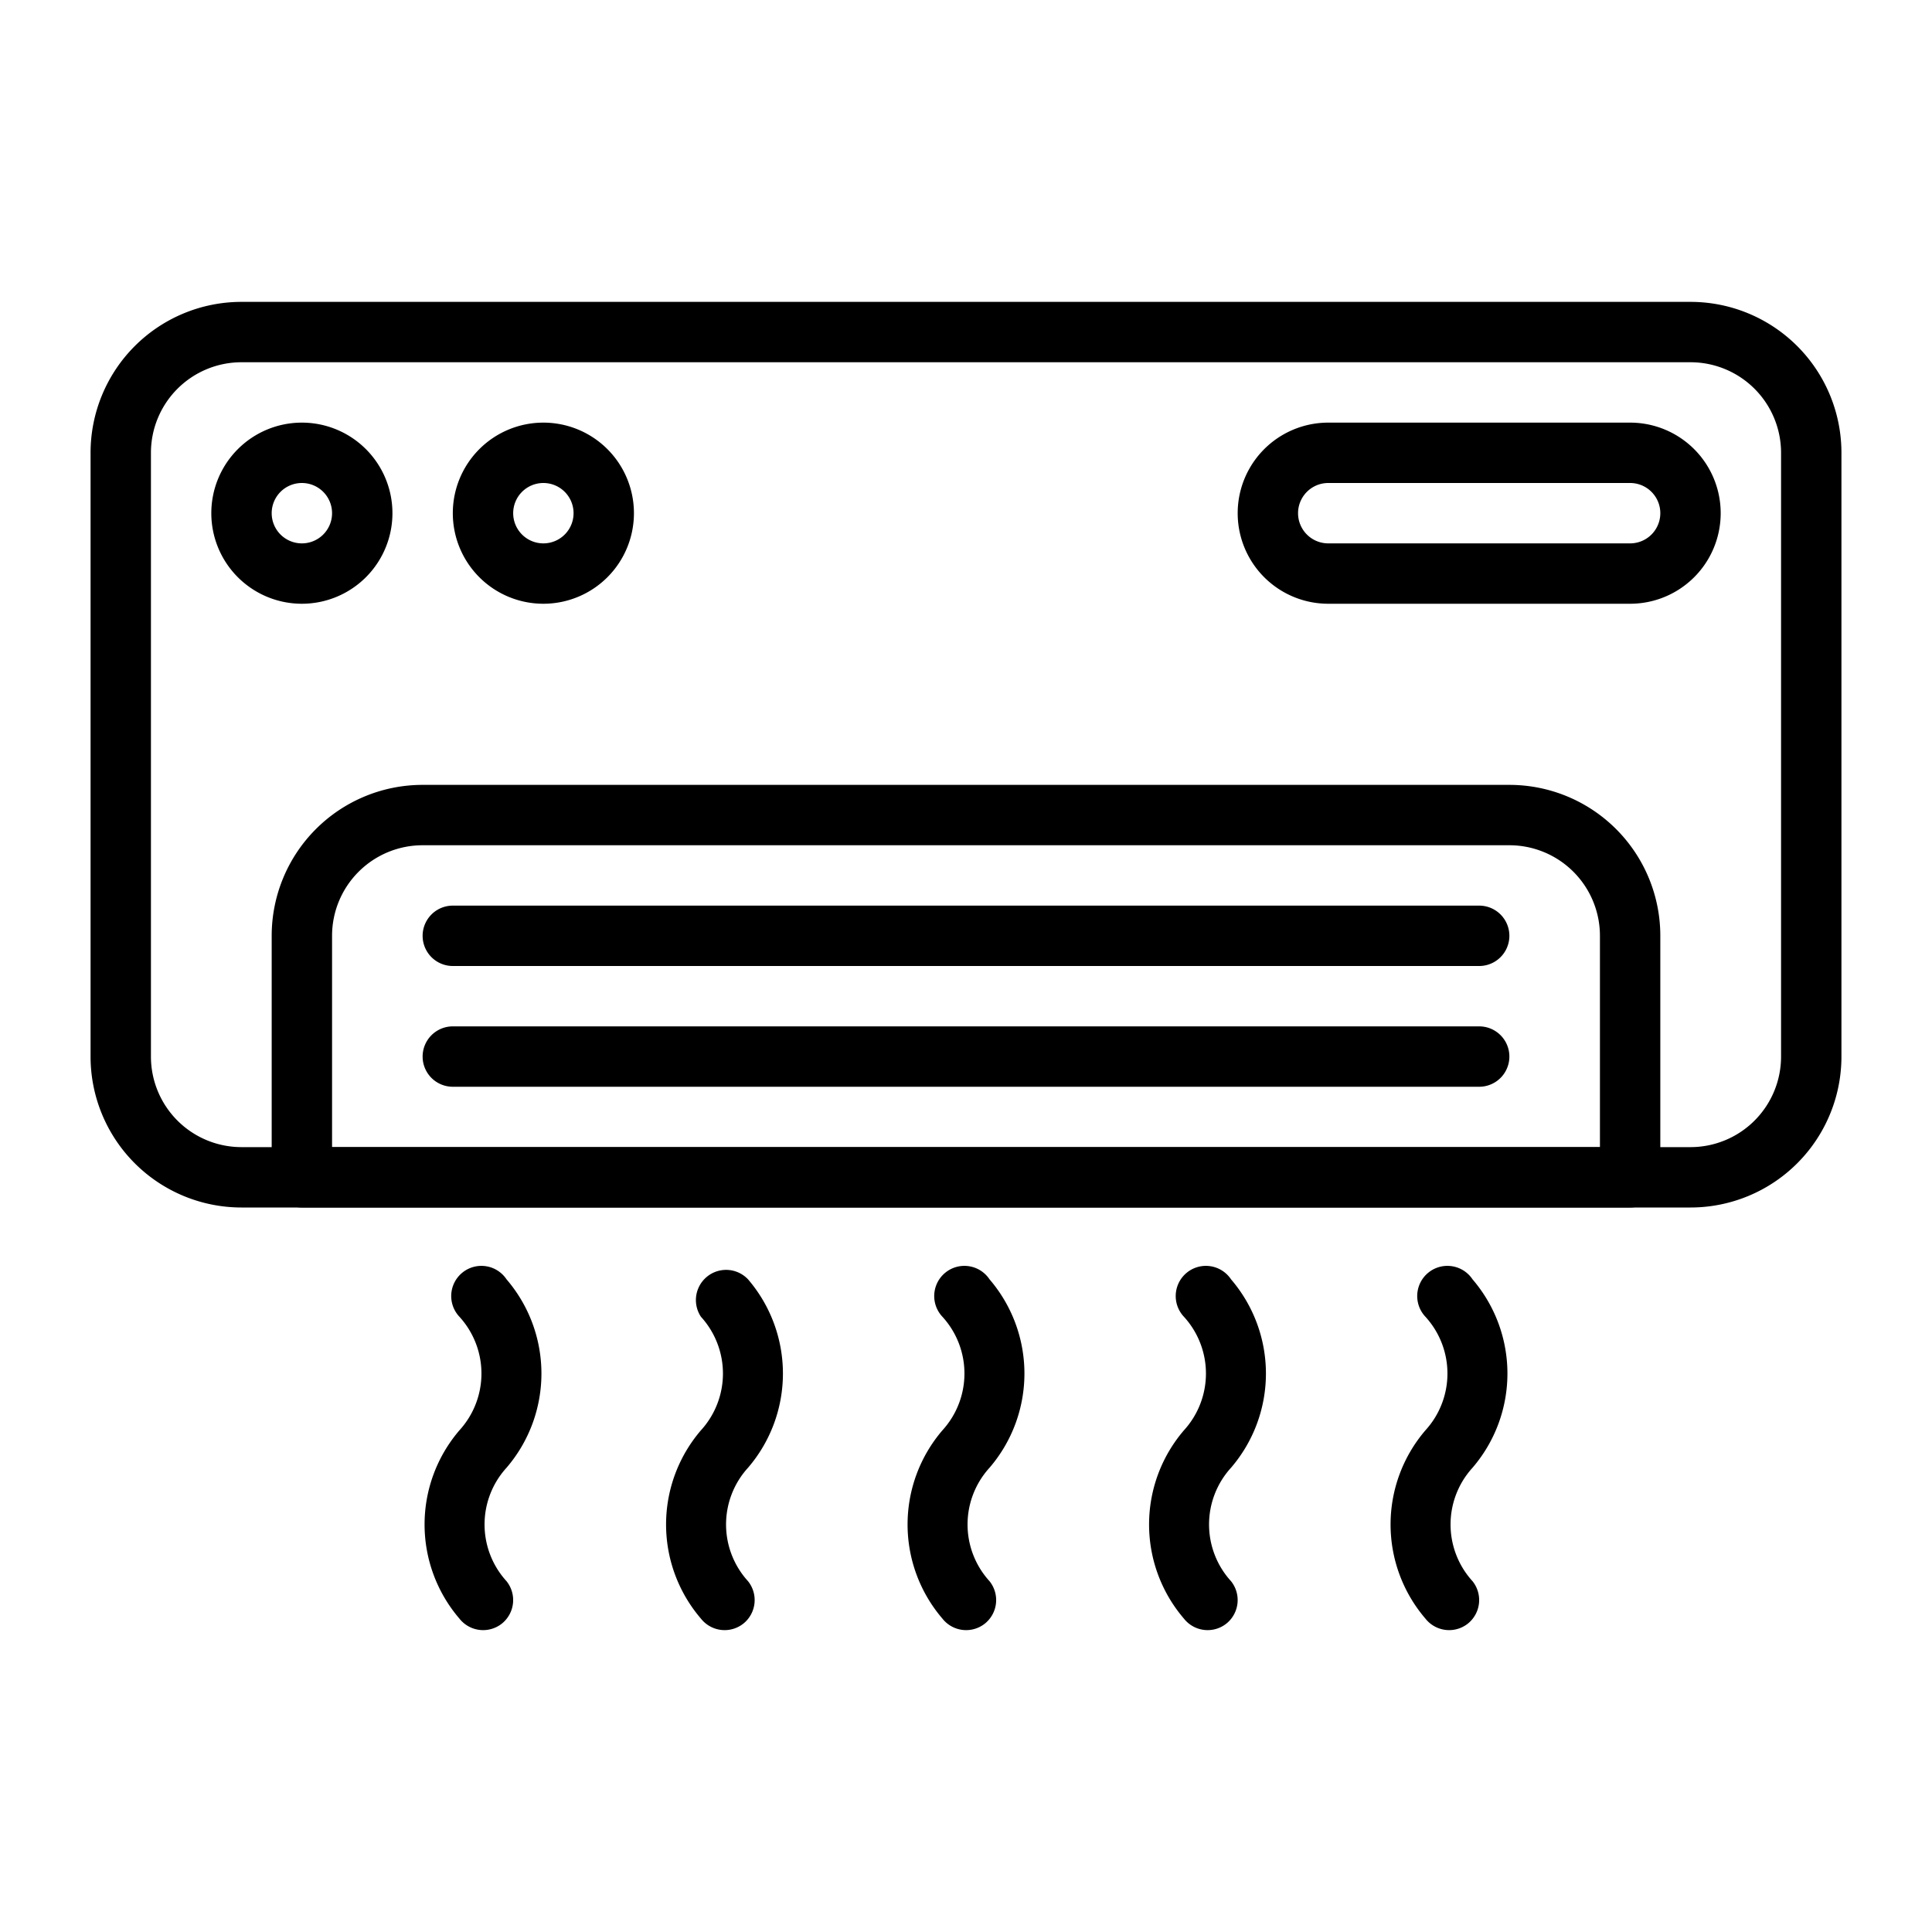 <?xml version="1.0"?>
<svg xmlns="http://www.w3.org/2000/svg" viewBox="0 0 64 64"><g data-name="air conditioner" id="air_conditioner"><path d="M54,40H10a1,1,0,0,1-1-1V31a5,5,0,0,1,5-5H50a5,5,0,0,1,5,5v8A1,1,0,0,1,54,40ZM11,38H53V31a3,3,0,0,0-3-3H14a3,3,0,0,0-3,3Z"/><path d="M49,32H15a1,1,0,0,1,0-2H49a1,1,0,0,1,0,2Z"/><path d="M49,36H15a1,1,0,0,1,0-2H49a1,1,0,0,1,0,2Z"/><path d="M10,20a3,3,0,1,1,3-3A3,3,0,0,1,10,20Zm0-4a1,1,0,1,0,1,1A1,1,0,0,0,10,16Z"/><path d="M18,20a3,3,0,1,1,3-3A3,3,0,0,1,18,20Zm0-4a1,1,0,1,0,1,1A1,1,0,0,0,18,16Z"/><path d="M54,20H44a3,3,0,0,1,0-6H54a3,3,0,0,1,0,6ZM44,16a1,1,0,0,0,0,2H54a1,1,0,0,0,0-2Z"/><path d="M16,54a1,1,0,0,1-.78-.38,4.79,4.79,0,0,1,0-6.24,2.79,2.79,0,0,0,0-3.76,1,1,0,1,1,1.56-1.24,4.79,4.79,0,0,1,0,6.24,2.79,2.79,0,0,0,0,3.76,1,1,0,0,1-.15,1.4A1,1,0,0,1,16,54Z"/><path d="M24,54a1,1,0,0,1-.78-.38,4.79,4.79,0,0,1,0-6.24,2.79,2.79,0,0,0,0-3.76,1,1,0,0,1,1.56-1.24,4.79,4.79,0,0,1,0,6.24,2.79,2.79,0,0,0,0,3.76,1,1,0,0,1-.15,1.4A1,1,0,0,1,24,54Z"/><path d="M32,54a1,1,0,0,1-.78-.38,4.79,4.79,0,0,1,0-6.24,2.79,2.79,0,0,0,0-3.76,1,1,0,1,1,1.56-1.24,4.79,4.79,0,0,1,0,6.24,2.79,2.79,0,0,0,0,3.76,1,1,0,0,1-.15,1.4A1,1,0,0,1,32,54Z"/><path d="M40,54a1,1,0,0,1-.78-.38,4.79,4.79,0,0,1,0-6.24,2.79,2.79,0,0,0,0-3.76,1,1,0,1,1,1.56-1.24,4.79,4.79,0,0,1,0,6.24,2.79,2.79,0,0,0,0,3.76,1,1,0,0,1-.15,1.4A1,1,0,0,1,40,54Z"/><path d="M48,54a1,1,0,0,1-.78-.38,4.79,4.79,0,0,1,0-6.24,2.79,2.79,0,0,0,0-3.76,1,1,0,1,1,1.56-1.24,4.79,4.79,0,0,1,0,6.24,2.79,2.79,0,0,0,0,3.76,1,1,0,0,1-.15,1.4A1,1,0,0,1,48,54Z"/><path d="M56,40H8a5,5,0,0,1-5-5V15a5,5,0,0,1,5-5H56a5,5,0,0,1,5,5V35A5,5,0,0,1,56,40ZM8,12a3,3,0,0,0-3,3V35a3,3,0,0,0,3,3H56a3,3,0,0,0,3-3V15a3,3,0,0,0-3-3Z"/></g></svg>
